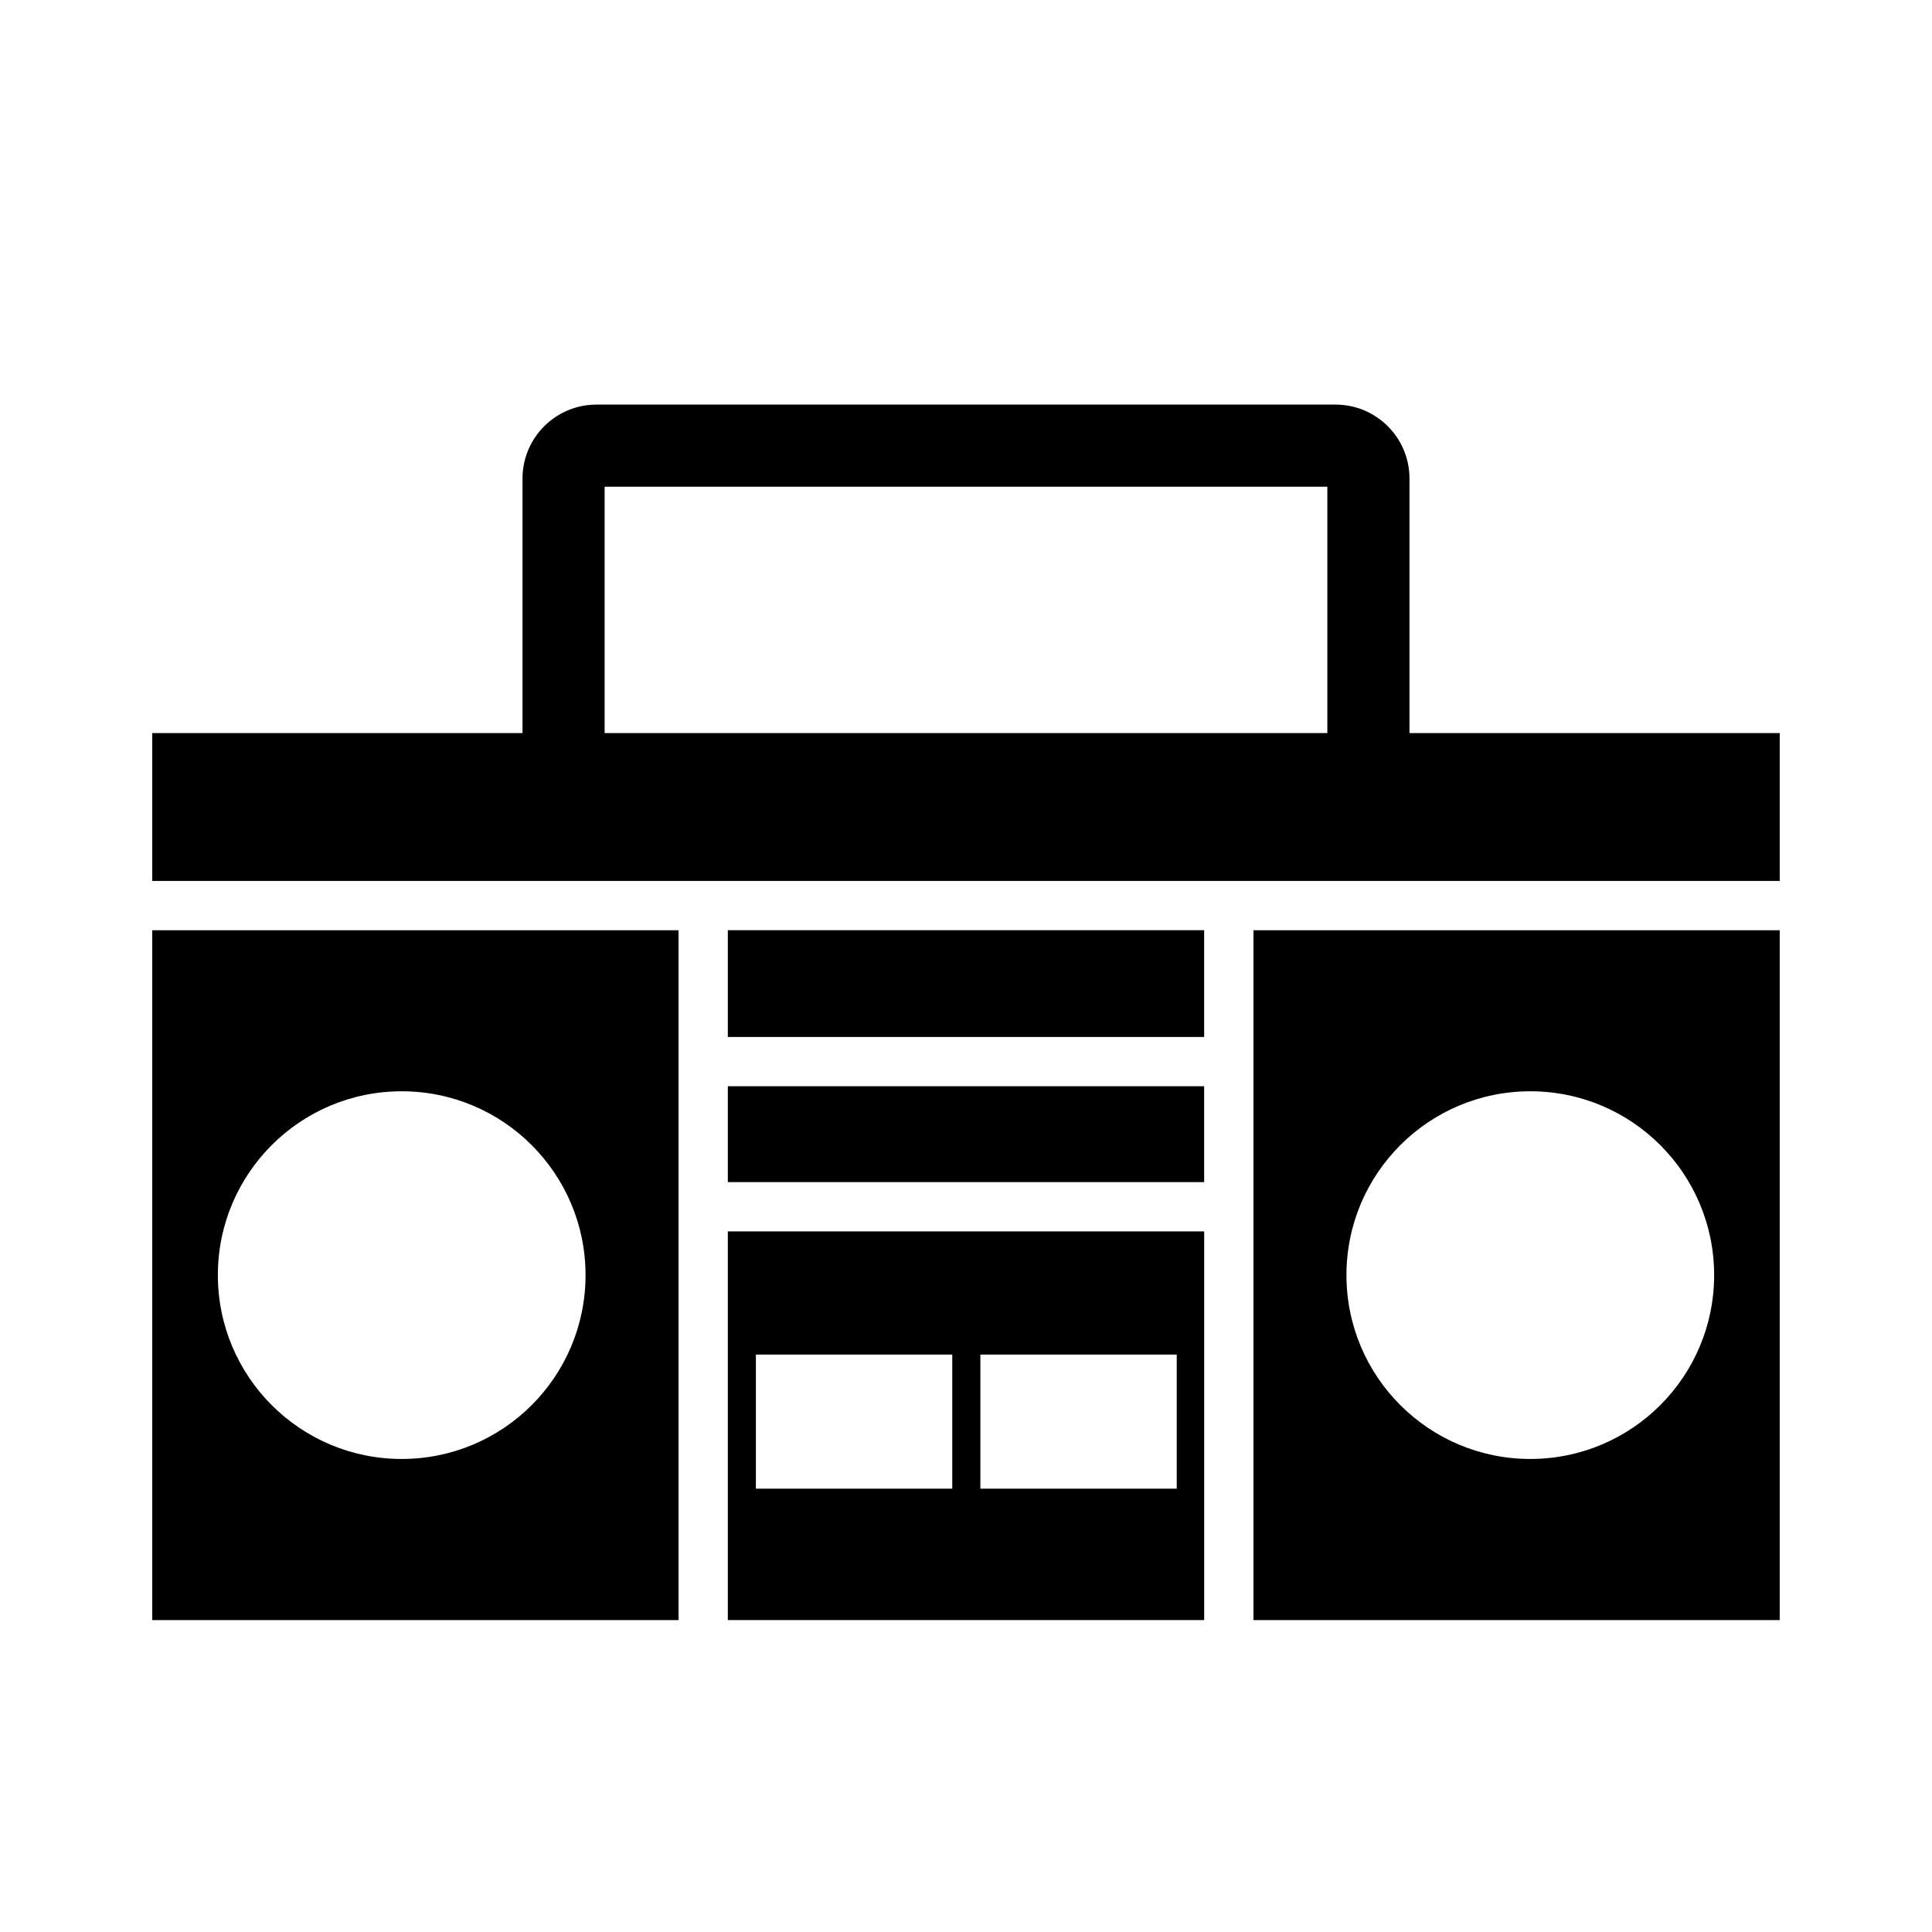 <?xml version="1.0" encoding="iso-8859-1"?>
<!-- Generator: Adobe Illustrator 17.0.0, SVG Export Plug-In . SVG Version: 6.00 Build 0)  -->
<!DOCTYPE svg PUBLIC "-//W3C//DTD SVG 1.1//EN" "http://www.w3.org/Graphics/SVG/1.1/DTD/svg11.dtd">
<svg version="1.1" id="Capa_1" xmlns="http://www.w3.org/2000/svg" xmlns:xlink="http://www.w3.org/1999/xlink" x="0px" y="0px"
	 width="64px" height="64px" viewBox="0 0 64 64" style="enable-background:new 0 0 64 64;" xml:space="preserve">
<g>
	<rect x="24.11" y="30.814" width="15.779" height="3.537"/>
	<path d="M24.11,53.667H39.89V40.792H24.11V53.667z M32.476,44.872h6.505v4.442h-6.505V44.872z M25.04,44.872h6.505v4.442H25.04
		V44.872z"/>
	<path d="M58.956,24.285H46.691v-8.434c0-1.35-1.098-2.448-2.448-2.448H19.758c-1.351,0-2.449,1.098-2.449,2.448v8.434H5.043v4.897
		h53.913V24.285z M43.97,24.285H20.029v-8.162H43.97V24.285z"/>
	<rect x="24.11" y="35.983" width="15.779" height="3.176"/>
	<path d="M5.043,53.667h17.435V30.815H5.043V53.667z M13.307,36.15c3.363,0,6.09,2.727,6.09,6.09c0,3.364-2.727,6.09-6.09,6.09
		c-3.364,0-6.09-2.727-6.09-6.09C7.217,38.877,9.943,36.15,13.307,36.15z"/>
	<path d="M58.956,53.667V30.815H41.522v22.852H58.956z M50.693,36.15c3.364,0,6.09,2.727,6.09,6.09c0,3.364-2.726,6.09-6.09,6.09
		c-3.363,0-6.09-2.727-6.09-6.09C44.603,38.877,47.33,36.15,50.693,36.15z"/>
</g>
</svg>
